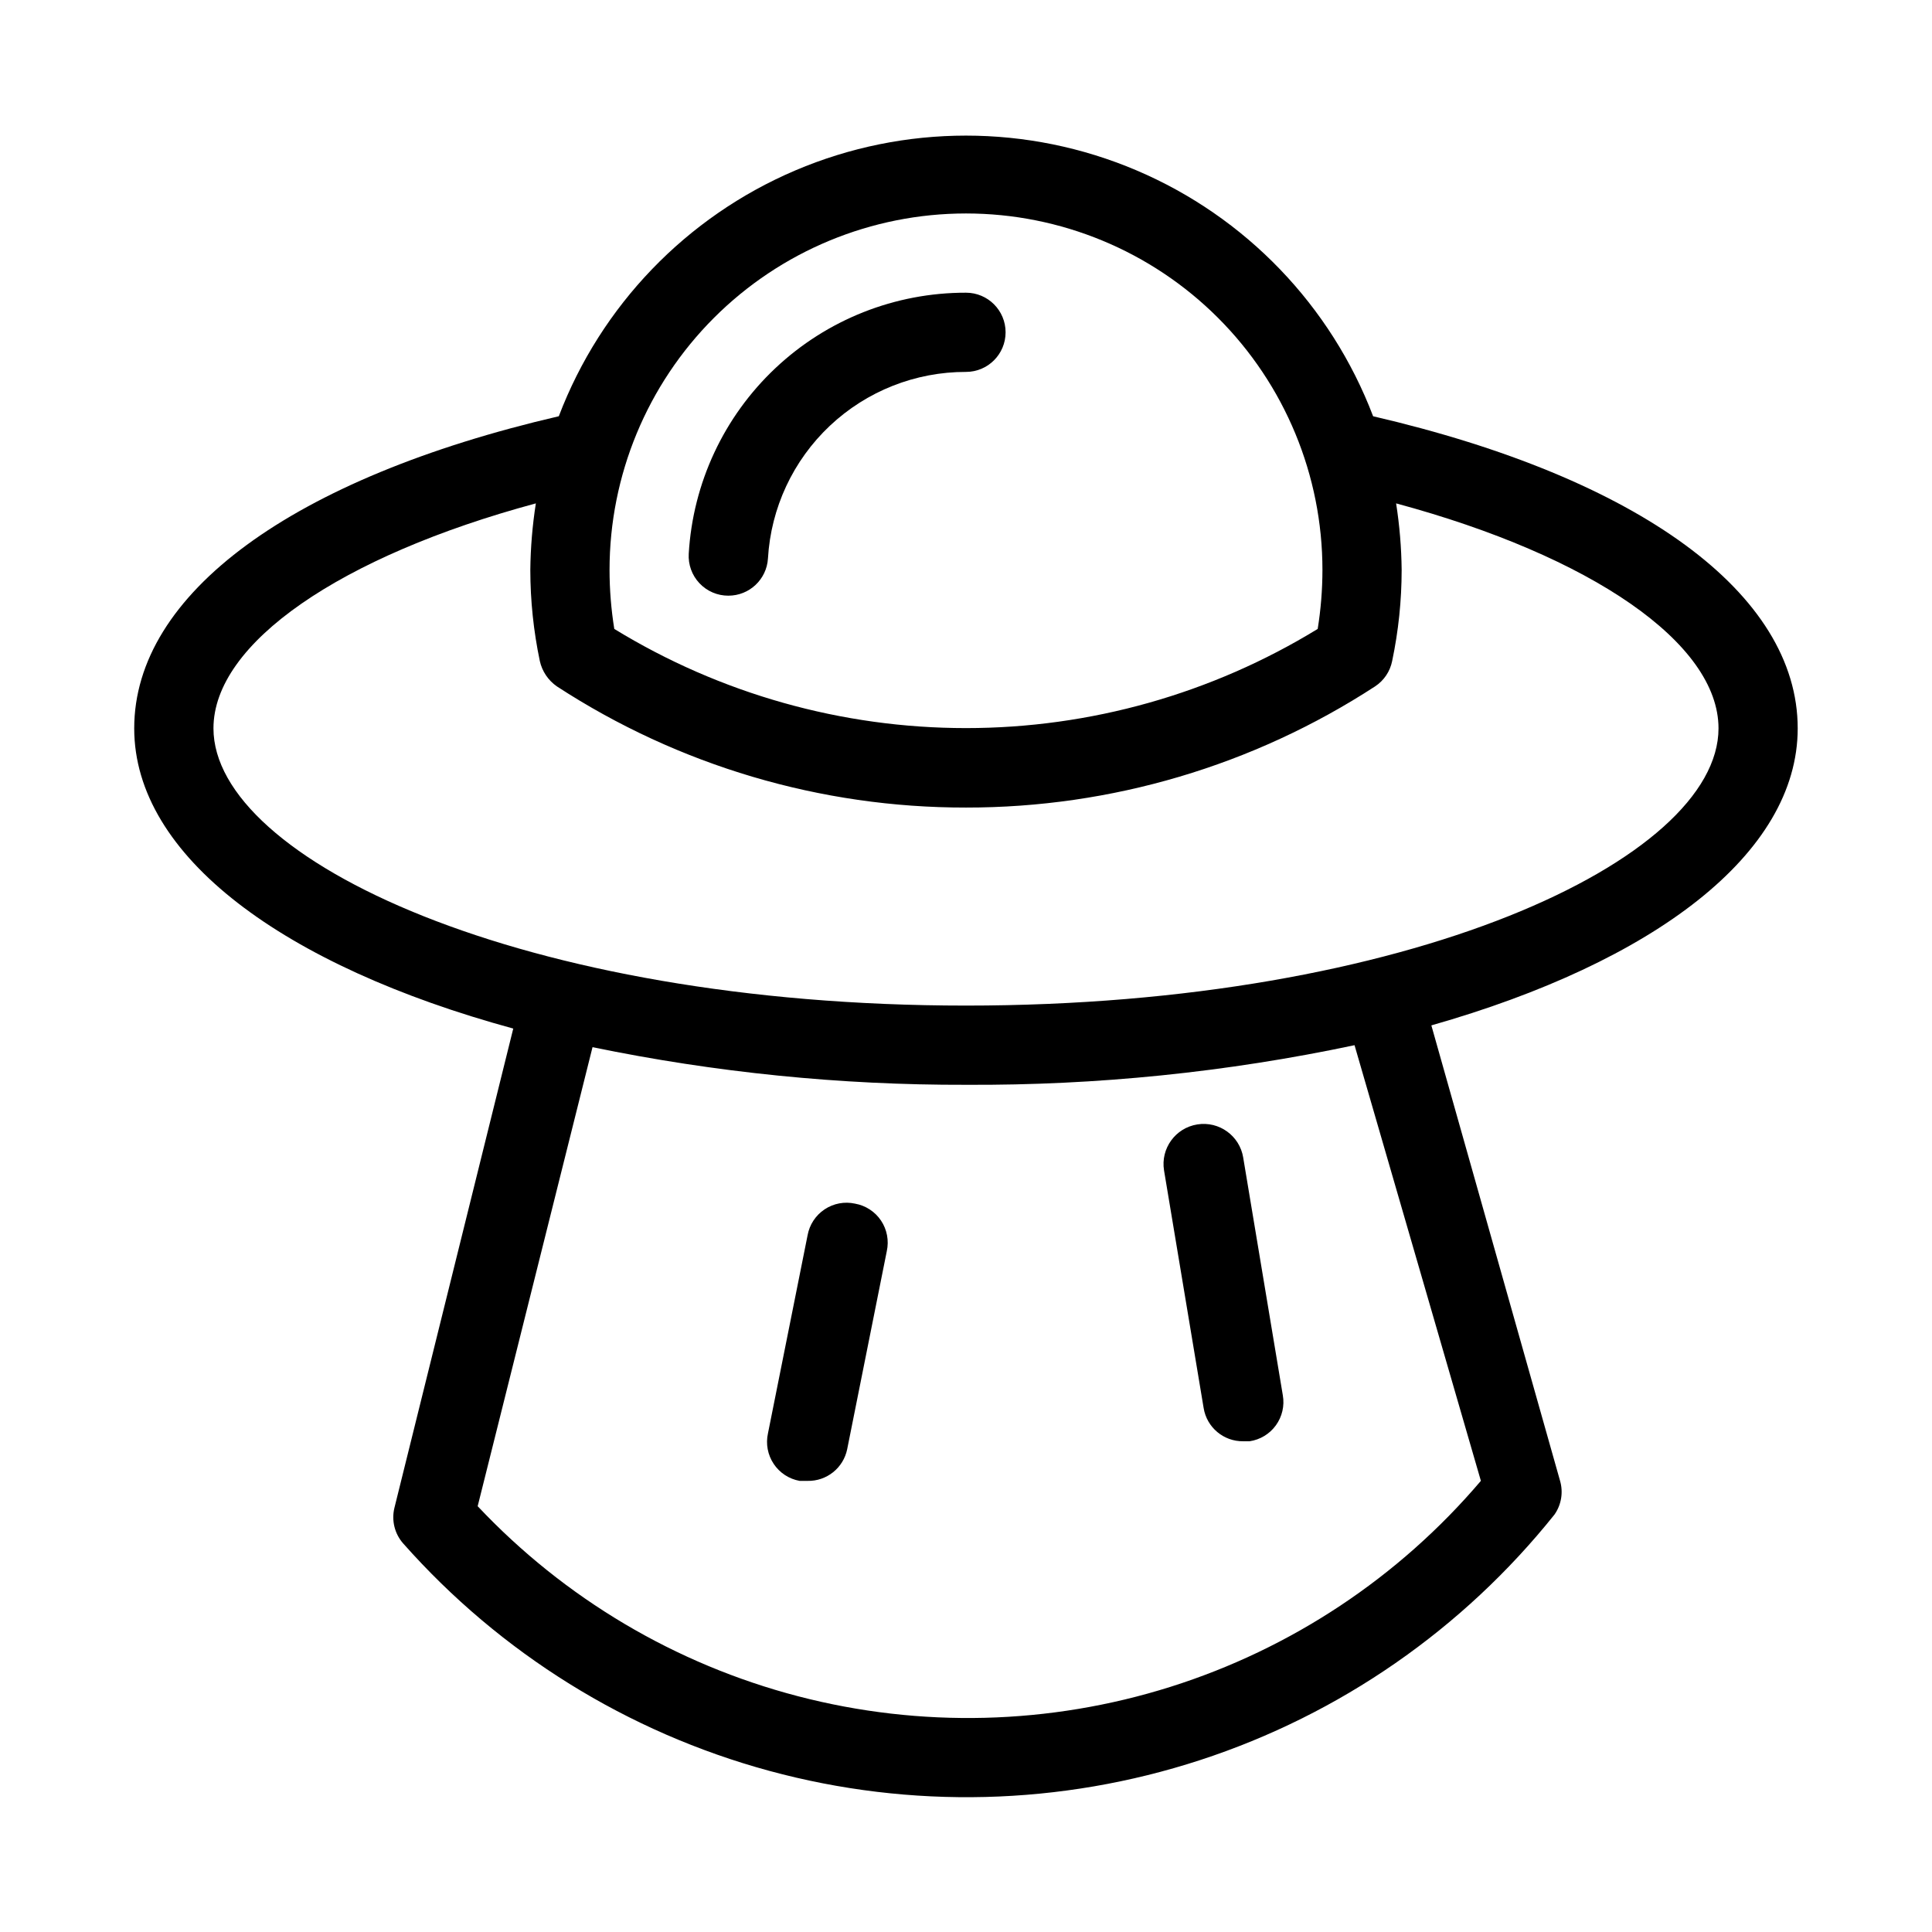 <?xml version="1.0" encoding="UTF-8"?>
<!-- Uploaded to: ICON Repo, www.svgrepo.com, Generator: ICON Repo Mixer Tools -->
<svg fill="#000000" width="800px" height="800px" version="1.1" viewBox="144 144 512 512" xmlns="http://www.w3.org/2000/svg">
 <g>
  <path d="m620.41 337.02c0-35.688-41.984-66.336-112.52-82.707v-0.004c-11.172-29.336-33.805-52.859-62.691-65.152-28.887-12.293-61.531-12.293-90.418 0-28.883 12.293-51.52 35.816-62.691 65.152-70.531 16.375-112.52 47.023-112.52 82.711 0 33.902 39.676 62.977 100.45 79.559l-31.488 127c-0.82 3.336 0.039 6.863 2.312 9.445 25.773 29.125 59.504 50.074 97.035 60.273 37.531 10.199 77.223 9.203 114.2-2.867 36.973-12.07 69.605-34.688 93.887-65.07 1.812-2.598 2.352-5.879 1.469-8.922l-34.109-120.7c58.988-16.793 97.086-45.449 97.086-78.719zm-220.41-136.45c25.051 0 49.078 9.953 66.793 27.668 17.719 17.715 27.668 41.742 27.668 66.797-0.004 5.238-0.426 10.465-1.258 15.637-28.051 17.184-60.309 26.281-93.203 26.281-32.898 0-65.156-9.098-93.207-26.281-0.832-5.172-1.254-10.398-1.258-15.637 0-25.055 9.953-49.082 27.668-66.797 17.715-17.715 41.742-27.668 66.797-27.668zm136.45 335.87c-21.738 25.57-50.25 44.492-82.258 54.586-32.008 10.098-66.215 10.961-98.691 2.496-32.48-8.469-61.91-25.926-84.914-50.363l30.438-121.65c32.562 6.723 65.73 10.062 98.98 9.973 34.598 0.188 69.117-3.332 102.96-10.496zm-136.45-125.95c-117.56 0-199.43-38.73-199.43-73.473 0-22.566 33.691-45.656 85.438-59.617-0.914 5.832-1.406 11.727-1.469 17.633 0.008 8.113 0.852 16.199 2.519 24.141 0.605 2.727 2.219 5.125 4.512 6.719 32.254 21.012 69.93 32.176 108.43 32.117 38.492 0.039 76.164-11.121 108.42-32.117 2.344-1.547 3.969-3.969 4.516-6.719 1.668-7.941 2.512-16.027 2.516-24.141-0.062-5.906-0.555-11.801-1.469-17.633 51.746 13.957 85.438 37.051 85.438 59.617 0 34.742-81.867 73.473-199.42 73.473z"/>
  <path d="m337.02 301.86c5.559 0.012 10.16-4.316 10.496-9.863 0.777-13.387 6.648-25.965 16.406-35.16 9.758-9.191 22.664-14.301 36.074-14.277 5.797 0 10.496-4.699 10.496-10.496s-4.699-10.496-10.496-10.496c-18.766-0.031-36.828 7.113-50.488 19.977-13.664 12.859-21.887 30.461-22.984 49.191-0.176 2.891 0.855 5.727 2.84 7.832 1.988 2.109 4.758 3.301 7.656 3.293z"/>
  <path d="m473.47 525.95h1.68-0.004c2.801-0.41 5.316-1.934 6.977-4.227 1.66-2.293 2.324-5.16 1.84-7.945l-10.496-62.977h0.004c-0.93-5.797-6.379-9.746-12.176-8.816-5.797 0.926-9.746 6.375-8.816 12.172l10.496 62.977c0.828 5.133 5.293 8.887 10.496 8.816z"/>
  <path d="m370.61 462.98c-2.789-0.617-5.711-0.07-8.086 1.516-2.375 1.582-4.004 4.066-4.508 6.879l-10.496 52.48c-0.617 2.789-0.07 5.711 1.516 8.086 1.582 2.379 4.066 4.004 6.879 4.508h2.102c5.066 0.105 9.48-3.43 10.496-8.395l10.496-52.48c0.613-2.789 0.066-5.711-1.516-8.086-1.586-2.379-4.07-4.004-6.883-4.508z"/>
 </g>
</svg>